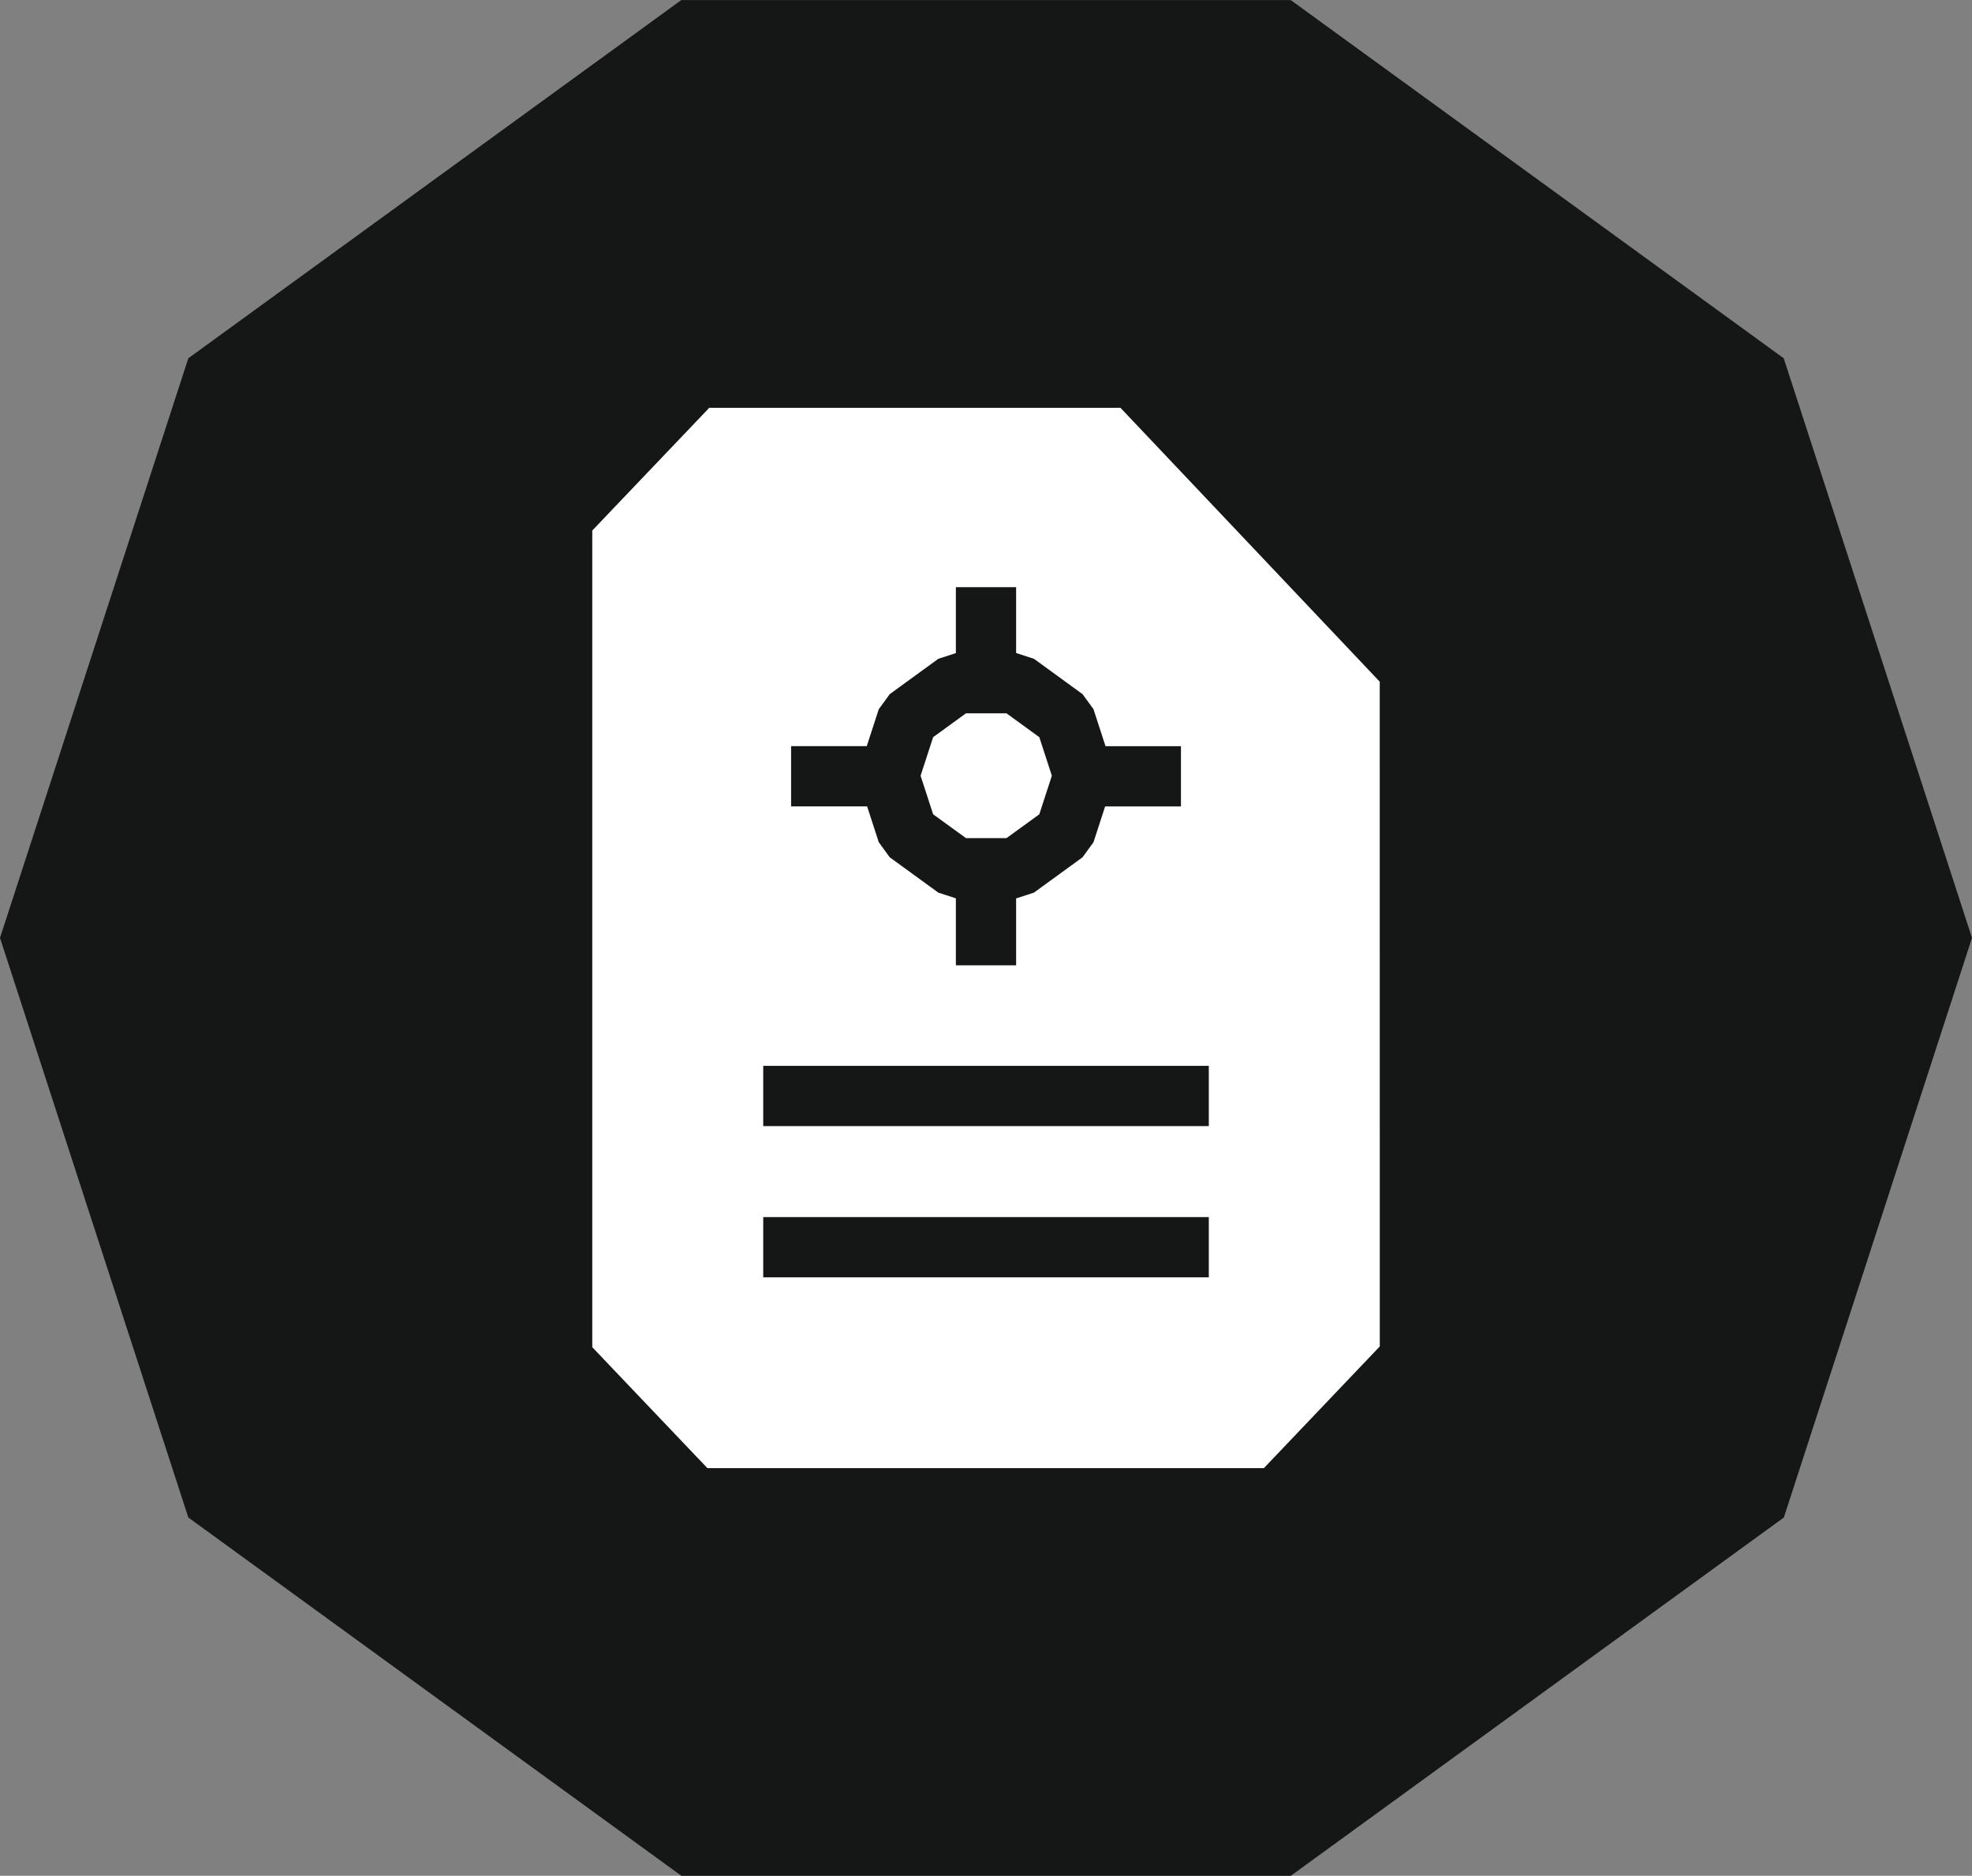 <svg xmlns="http://www.w3.org/2000/svg" width="44.65" height="42.466" viewBox="0 0 44.65 42.466">
  <rect x="0" y="0" width="44.65" height="42.466" fill="#808080" stroke="none"/>
  <g id="Group_2394" data-name="Group 2394" transform="translate(0 0.001)">
    <path id="Path_4387" data-name="Path 4387" d="M15.427,0,4.264,8.11,0,21.232,4.264,34.354l11.163,8.111h13.8l11.163-8.111L44.65,21.232,40.387,8.11,29.224,0Z" transform="translate(0 0)" fill="#151616"/>
    <path id="Path_4388" data-name="Path 4388" d="M64.77,40.028l-5.87-6.2H49.573l.008.008L46.94,36.606V55.094l2.607,2.738h12.6l2.624-2.755Z" transform="translate(-33.53 -24.596)" fill="#fff"/>
    <path id="Path_4389" data-name="Path 4389" d="M61.125,88.468h0Z" transform="translate(-43.844 -63.661)" fill="#fff"/>
    <rect id="Rectangle_1244" data-name="Rectangle 1244" width="10.089" height="1.364" transform="translate(17.281 24.129)" fill="#151616"/>
    <path id="Path_4390" data-name="Path 4390" d="M61.125,100.671h0Z" transform="translate(-43.844 -72.442)" fill="#fff"/>
    <rect id="Rectangle_1245" data-name="Rectangle 1245" width="10.089" height="1.364" transform="translate(17.281 27.553)" fill="#151616"/>
    <path id="Path_4391" data-name="Path 4391" d="M74.424,55H73.063l-1.1.8L71.541,57.1l.421,1.295,1.1.8h1.362l1.1-.8.421-1.295L75.526,55.8Z" transform="translate(-51.418 -39.532)" fill="#fff"/>
    <path id="Path_4392" data-name="Path 4392" d="M72.7,58.055H71.334l-.4-.13-1.1-.8-.248-.341-.421-1.295v-.421l.421-1.295.248-.341,1.1-.8.4-.13H72.7l.4.13,1.1.8.248.341.421,1.295v.421l-.421,1.295-.248.341-1.1.8Zm-1.14-1.364h.918l.743-.539.284-.873-.284-.873-.743-.54h-.918l-.743.54-.284.873.284.873Z" transform="translate(-49.689 -37.718)" fill="#151616"/>
    <path id="Path_4393" data-name="Path 4393" d="M79.614,49.425v0Z" transform="translate(-57.289 -34.041)" fill="#fff"/>
    <rect id="Rectangle_1246" data-name="Rectangle 1246" width="1.364" height="2.092" transform="translate(21.643 13.292)" fill="#151616"/>
    <path id="Path_4394" data-name="Path 4394" d="M63.786,62.68h0Z" transform="translate(-45.874 -45.104)" fill="#fff"/>
    <rect id="Rectangle_1247" data-name="Rectangle 1247" width="2.116" height="1.364" transform="translate(17.912 16.891)" fill="#151616"/>
    <path id="Path_4395" data-name="Path 4395" d="M79.614,72.819v0Z" transform="translate(-57.289 -50.966)" fill="#fff"/>
    <rect id="Rectangle_1248" data-name="Rectangle 1248" width="1.364" height="1.955" transform="translate(21.643 19.898)" fill="#151616"/>
    <path id="Path_4396" data-name="Path 4396" d="M87.688,62.684h0Z" transform="translate(-63.065 -45.107)" fill="#fff"/>
    <rect id="Rectangle_1249" data-name="Rectangle 1249" width="2.116" height="1.364" transform="translate(24.623 16.892)" fill="#151616"/>
  </g>
</svg>
